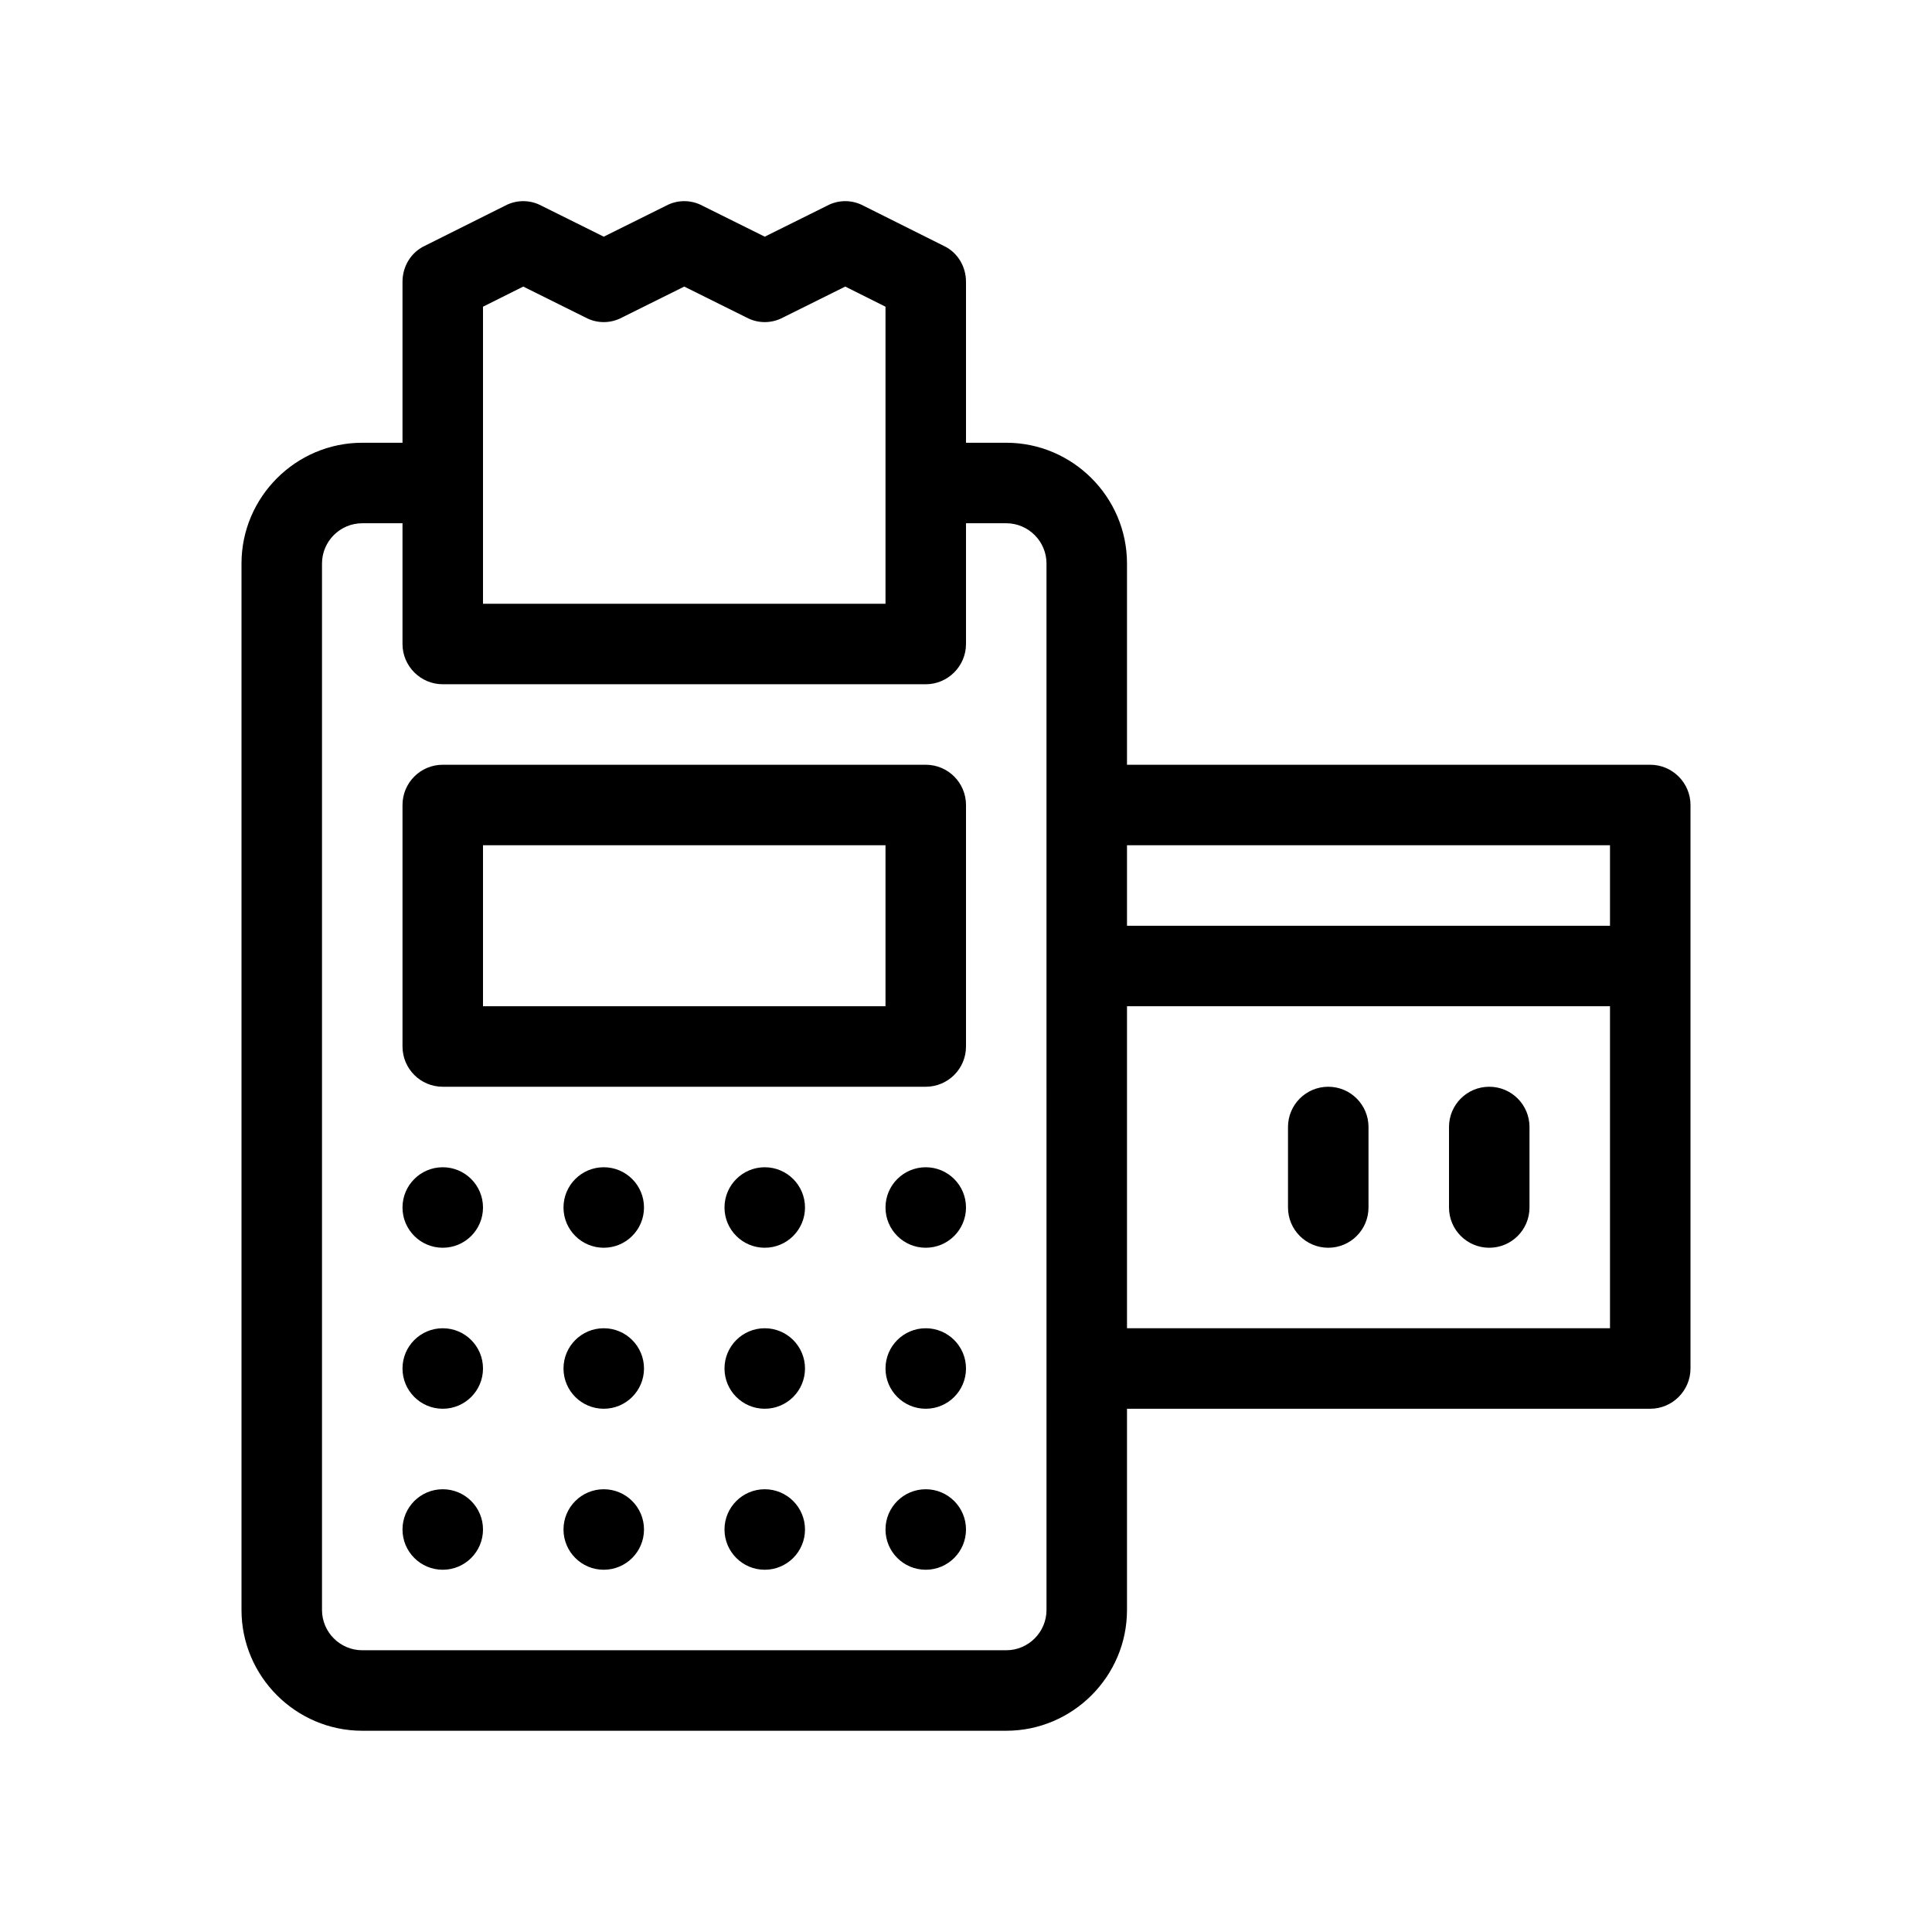 <?xml version="1.0" encoding="utf-8"?>
<!-- Generator: Adobe Illustrator 27.9.0, SVG Export Plug-In . SVG Version: 6.00 Build 0)  -->
<svg version="1.1" id="Outline" xmlns="http://www.w3.org/2000/svg" xmlns:xlink="http://www.w3.org/1999/xlink" x="0px" y="0px"
	 viewBox="0 0 48 48" enable-background="new 0 0 48 48" xml:space="preserve">
<g>
	<path d="M23,19H11c-0.553,0-1,0.448-1,1v6c0,0.552,0.447,1,1,1h12c0.553,0,1-0.448,1-1v-6
		C24,19.448,23.553,19,23,19z M22,25H12v-4h10V25z"/>
	<circle cx="11" cy="30" r="1"/>
	<circle cx="15" cy="30" r="1"/>
	<circle cx="19" cy="30" r="1"/>
	<circle cx="23" cy="30" r="1"/>
	<circle cx="11" cy="34" r="1"/>
	<circle cx="15" cy="34" r="1"/>
	<circle cx="19" cy="34" r="1"/>
	<circle cx="23" cy="34" r="1"/>
	<circle cx="11" cy="38" r="1"/>
	<circle cx="15" cy="38" r="1"/>
	<circle cx="19" cy="38" r="1"/>
	<circle cx="23" cy="38" r="1"/>
	<path d="M41,19H28v-5c0-1.65-1.35-3-3-3h-1V7c0-0.38-0.21-0.73-0.55-0.89l-2-1
		c-0.28-0.15-0.62-0.15-0.9,0L19,5.88l-1.55-0.77c-0.28-0.15-0.62-0.15-0.9,0L15,5.88
		l-1.55-0.77c-0.28-0.15-0.62-0.15-0.9,0l-2,1C10.21,6.27,10,6.62,10,7v4H9c-1.65,0-3,1.35-3,3v26
		c0,1.65,1.35,3,3,3h16c1.65,0,3-1.35,3-3v-5h13c0.55,0,1-0.45,1-1V20C42,19.45,41.55,19,41,19z M12,7.62
		l1-0.5l1.55,0.77c0.28,0.15,0.62,0.15,0.9,0L17,7.12l1.55,0.77c0.28,0.15,0.62,0.15,0.9,0
		L21,7.12l1,0.5V15H12V7.62z M26,40c0,0.55-0.45,1-1,1H9c-0.55,0-1-0.45-1-1V14c0-0.55,0.45-1,1-1h1v3
		c0,0.55,0.45,1,1,1h12c0.55,0,1-0.45,1-1v-3h1c0.55,0,1,0.45,1,1V40z M40,33H28v-8h12V33z M40,23H28v-2h12V23z"
		/>
	<path d="M37,27c-0.553,0-1,0.448-1,1v2c0,0.552,0.447,1,1,1s1-0.448,1-1v-2C38,27.448,37.553,27,37,27z"/>
	<path d="M33,27c-0.553,0-1,0.448-1,1v2c0,0.552,0.447,1,1,1s1-0.448,1-1v-2C34,27.448,33.553,27,33,27z"/>
</g>
</svg>
